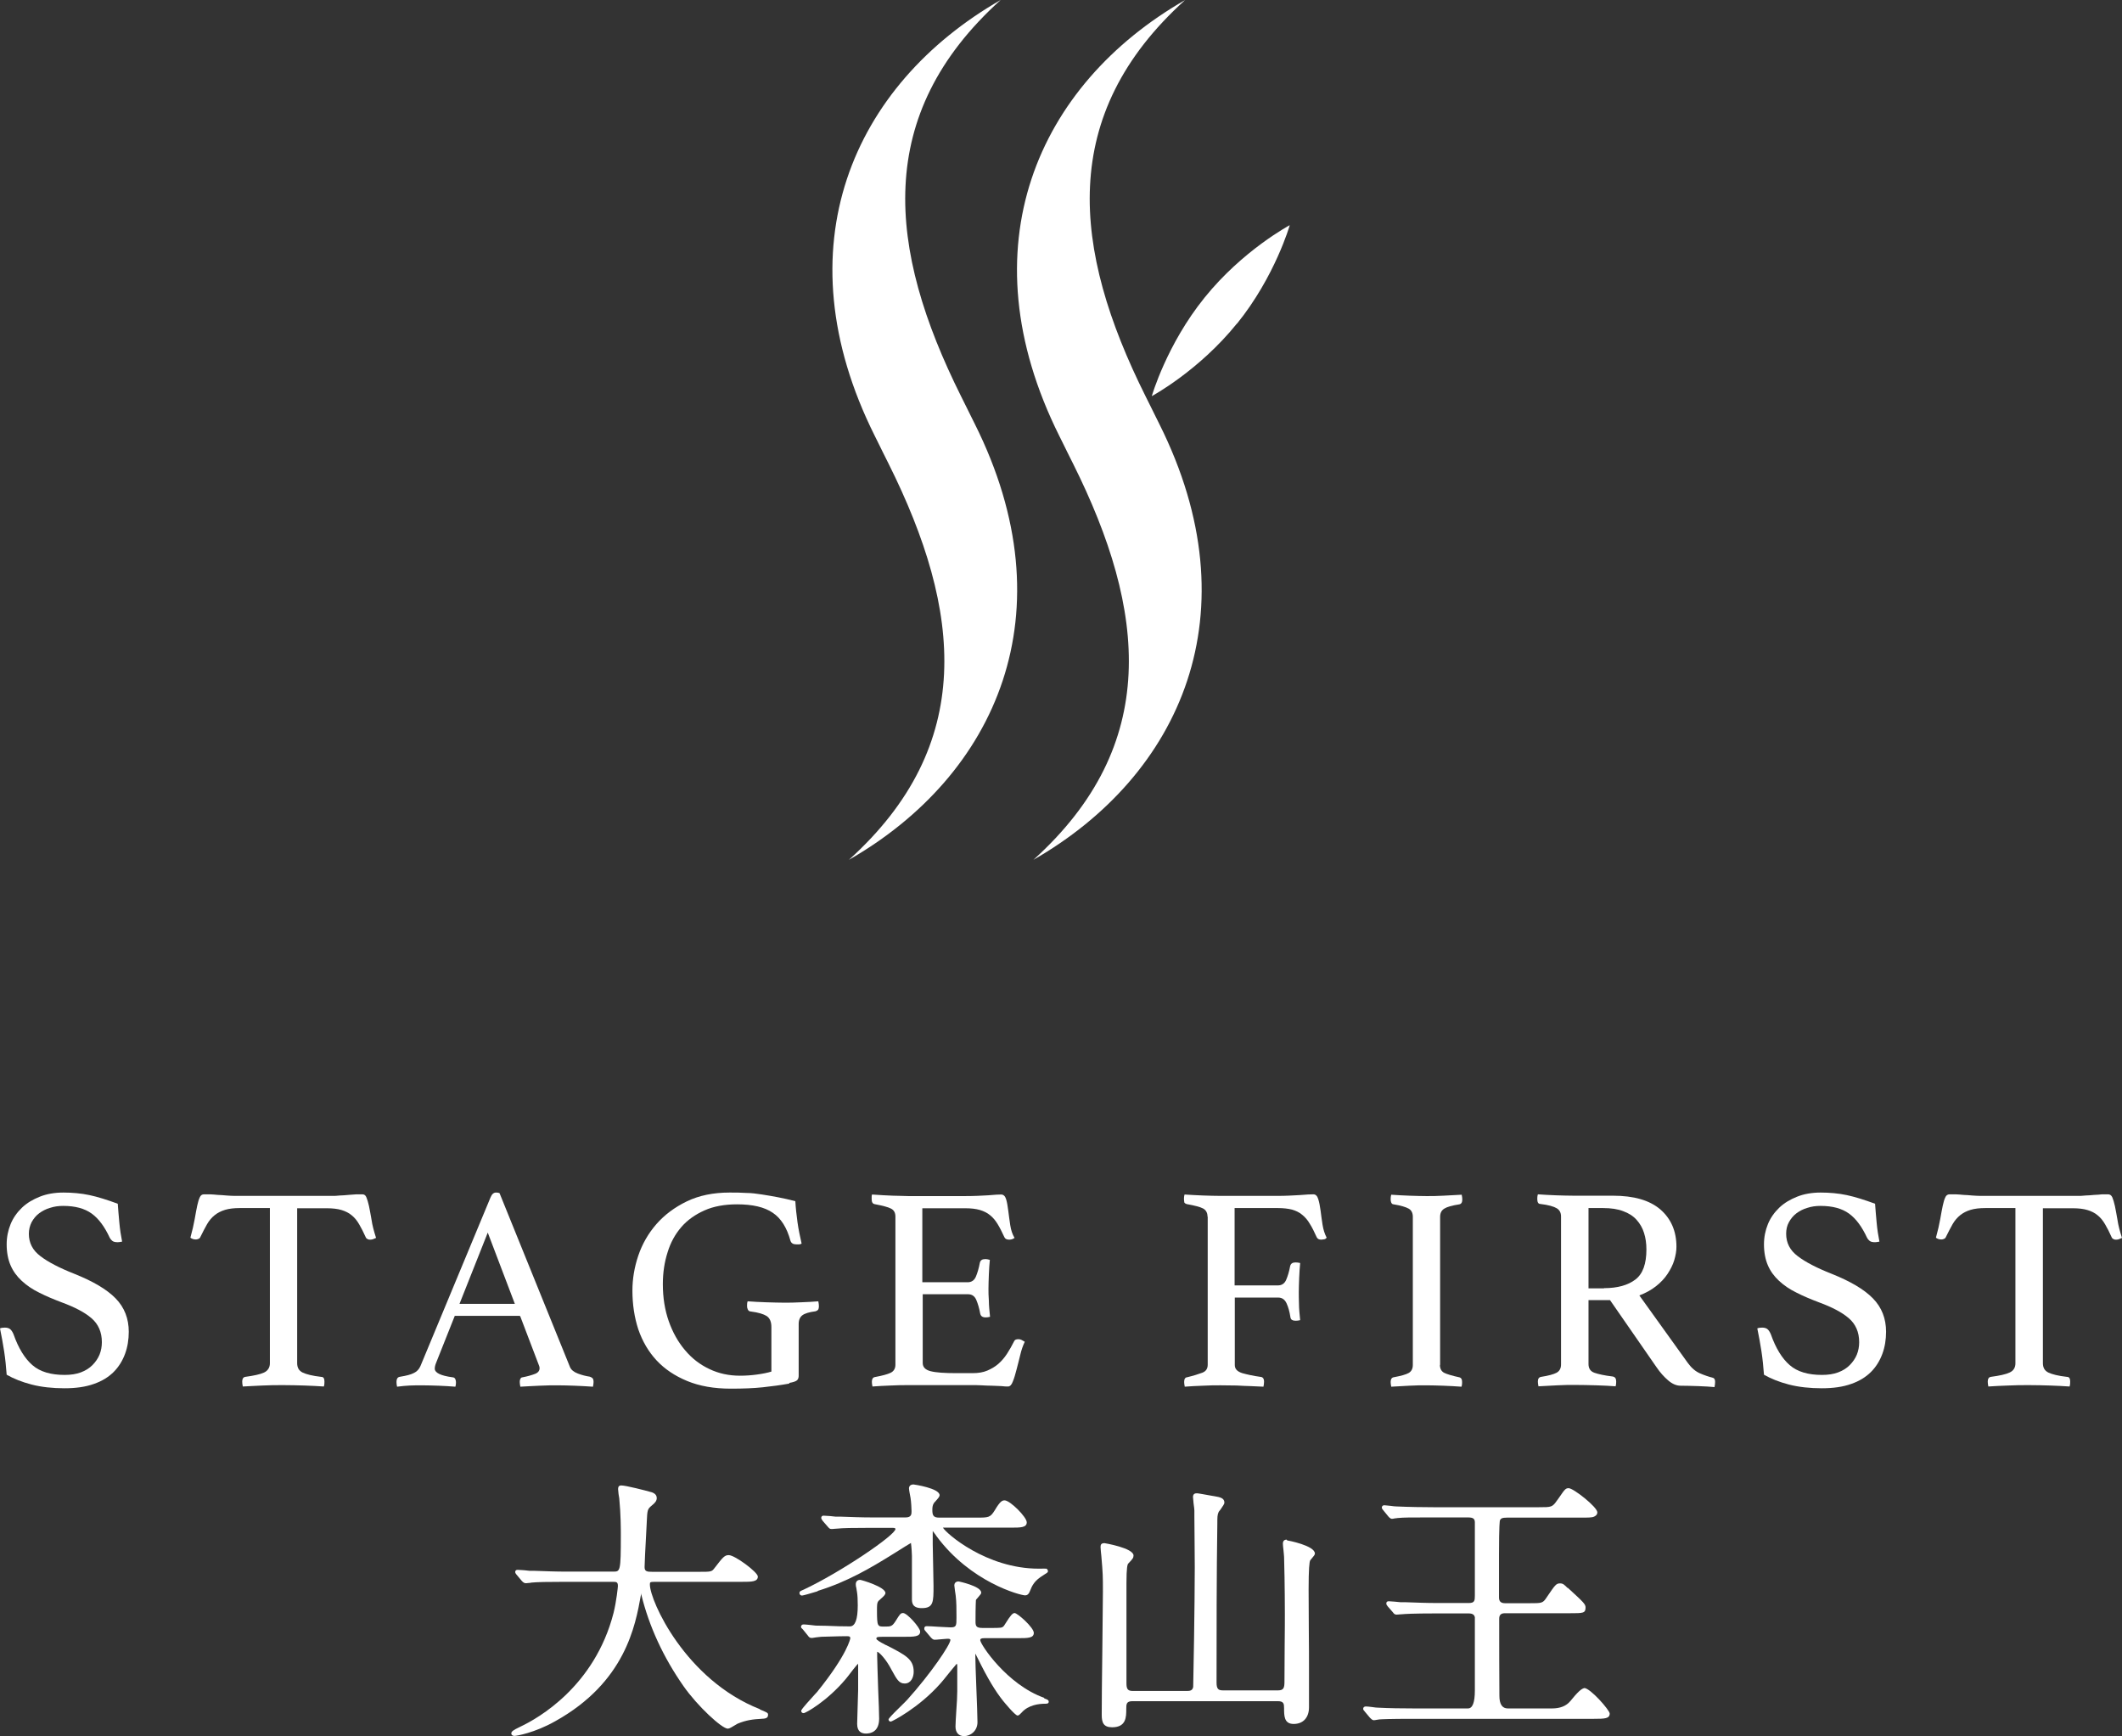 <?xml version="1.0" encoding="UTF-8"?> <svg xmlns="http://www.w3.org/2000/svg" id="_レイヤー_1" data-name=" レイヤー 1" viewBox="0 0 108.11 88.44"><rect x="0" y="0" width="108.11" height="88.44" fill="#333333" stroke="none"/><defs><style> .cls-1 { fill: #fff; } </style></defs><g><path class="cls-1" d="m44.57,22.21c1.02,2.05-.42-.83.7,1.41,3.75,7.51,4.46,14.33-2.02,20.18,7.53-4.32,11.22-12.6,6.41-22.21-1.02-2.05.45.9-.7-1.41-3.75-7.51-4.46-14.33,2.02-20.18-7.53,4.32-11.22,12.6-6.41,22.21"></path><path class="cls-1" d="m53.97,22.21c1.02,2.05-.42-.83.7,1.41,3.75,7.51,4.46,14.33-2.02,20.18,7.53-4.32,11.22-12.6,6.41-22.21-1.02-2.05.45.9-.7-1.41-3.75-7.51-4.46-14.33,2.02-20.18-7.53,4.32-11.21,12.6-6.41,22.21"></path><path class="cls-1" d="m63.02,16.48c-1.94,2.41-4.34,3.7-4.34,3.7,0,0,.75-2.62,2.69-5.02,1.94-2.41,4.34-3.69,4.34-3.69,0,0-.75,2.62-2.69,5.02"></path></g><g><path class="cls-1" d="m6.22,63.25c-.1.02-.17.03-.22.03-.13,0-.22-.02-.28-.07-.06-.05-.1-.1-.13-.16-.26-.56-.56-.97-.92-1.23s-.84-.39-1.45-.39c-.24,0-.46.03-.67.1-.21.06-.4.16-.56.28-.16.12-.28.27-.38.45-.09.18-.14.38-.14.59,0,.46.19.84.59,1.14.39.3.97.6,1.73.9.95.38,1.65.79,2.1,1.25s.67,1.03.67,1.7c0,.4-.06.78-.19,1.13s-.32.66-.58.92-.6.47-1.01.61c-.42.15-.91.22-1.5.22s-1.17-.06-1.67-.19c-.5-.13-.92-.3-1.27-.5-.03-.41-.07-.81-.13-1.2s-.13-.77-.21-1.16c.07-.03.15-.04.25-.04.12,0,.21.03.27.08s.12.14.17.26c.25.71.57,1.23.96,1.57s.94.5,1.64.5c.32,0,.59-.04.83-.13.24-.09.43-.21.59-.37s.28-.34.36-.53c.08-.2.12-.41.12-.64,0-.51-.18-.92-.53-1.22-.35-.3-.85-.56-1.5-.8-.42-.16-.81-.32-1.16-.5-.35-.17-.64-.37-.89-.6-.25-.23-.44-.49-.57-.79s-.2-.66-.2-1.07c0-.37.07-.71.2-1.03s.33-.6.58-.84.56-.42.91-.56.76-.21,1.2-.21.91.04,1.33.13.9.24,1.44.44c.02.3.05.62.08.96.03.34.08.66.14.96h0Z"></path><path class="cls-1" d="m15.14,61.53v7.91c0,.23.09.39.28.48.19.09.5.17.95.22.11,0,.16.08.16.24,0,.07,0,.15-.03.25-.32-.02-.65-.04-1-.05s-.7-.02-1.06-.02-.7,0-1.06.02-.7.03-1.01.05c-.02-.1-.03-.18-.03-.25,0-.14.05-.22.15-.24.44-.06.77-.13.96-.22s.3-.25.3-.47v-7.91h-1.53c-.3,0-.55.03-.75.09s-.38.15-.53.27-.28.27-.39.46c-.11.19-.22.41-.34.65-.02.05-.05.08-.1.1-.04.02-.09.03-.13.03-.11,0-.2-.03-.28-.09.1-.36.17-.67.22-.95.05-.28.09-.51.13-.69s.08-.32.13-.42c.04-.1.12-.15.21-.15.07,0,.17,0,.3,0s.26.02.41.03c.14,0,.29.02.44.03s.29.02.42.02h4.95c.12,0,.25,0,.4-.02.15,0,.3-.02.44-.03s.28-.02.41-.03c.12,0,.22,0,.3,0,.1,0,.17.05.21.16.04.1.09.25.13.44.04.19.08.42.13.7.04.28.12.58.23.92-.05.02-.1.04-.14.06-.04.02-.1.03-.16.03-.04,0-.08,0-.13-.03-.05-.02-.08-.05-.1-.1-.11-.25-.22-.46-.33-.65-.11-.19-.23-.34-.38-.46-.14-.12-.32-.21-.52-.27s-.45-.09-.75-.09h-1.53l.02-.02Z"></path><path class="cls-1" d="m26.47,67.03h-3.3l-.95,2.39c-.05.12-.07.22-.07.3,0,.21.3.36.9.44.07,0,.12.04.14.08.02.04.04.1.04.16s0,.14-.03.24c-.27-.02-.55-.04-.84-.05-.3-.01-.59-.02-.87-.02-.2,0-.4,0-.61.01s-.42.03-.65.06c-.02-.08-.03-.16-.03-.24,0-.07.01-.13.04-.18.02-.05.08-.08.16-.09.31-.05.54-.11.69-.19.15-.07.26-.19.33-.35l3.57-8.59c.07-.17.16-.25.28-.25.04,0,.1,0,.18.03l3.59,8.86c.06.14.19.25.4.33s.41.13.61.16c.06.02.11.05.14.08s.05.1.05.19c0,.06-.01.14-.03.24-.32-.02-.63-.04-.93-.05s-.59-.02-.86-.02-.59,0-.95.02-.68.03-.96.05c-.02-.1-.03-.18-.03-.24,0-.09.02-.15.05-.19s.07-.05.1-.05c.26-.05.46-.11.62-.17.16-.06.24-.16.24-.29,0-.06-.02-.13-.06-.22l-.93-2.44h-.03Zm-.24-.61l-1.38-3.63-1.44,3.63h2.82Z"></path><path class="cls-1" d="m40.22,70.48c-.44.08-.9.14-1.36.19s-1.01.07-1.63.07c-.85,0-1.59-.13-2.22-.39s-1.15-.61-1.56-1.05-.72-.97-.93-1.58c-.2-.61-.3-1.27-.3-1.98,0-.59.1-1.19.3-1.78.2-.59.51-1.13.92-1.6.41-.47.93-.86,1.55-1.16s1.35-.45,2.18-.45c.3,0,.58,0,.85.02.27,0,.54.04.81.08s.54.09.81.14.57.12.88.2c.02.35.06.7.11,1.07s.13.73.21,1.09c-.02.02-.06.03-.12.04-.06,0-.11,0-.15,0-.16,0-.26-.06-.3-.19-.18-.66-.48-1.14-.9-1.42-.42-.29-1.03-.43-1.82-.43-.63,0-1.19.1-1.66.31-.47.21-.87.49-1.18.85s-.55.79-.7,1.29c-.16.5-.24,1.04-.24,1.62,0,.68.1,1.31.3,1.88s.48,1.07.83,1.48c.35.42.77.74,1.24.96.48.23,1,.34,1.56.34.29,0,.58-.02.87-.06.29-.04.54-.09.73-.15v-2.27c0-.27-.08-.45-.24-.56-.16-.1-.42-.18-.8-.23-.08,0-.13-.04-.16-.1s-.04-.12-.04-.18c0-.08,0-.16.03-.24.29.02.6.04.95.05.35.01.65.02.9.02s.55,0,.88-.02c.33-.01.62-.03.87-.05.02.1.03.18.03.24,0,.1-.02.17-.05.2s-.08.06-.13.07c-.32.04-.54.11-.66.2s-.19.24-.19.44v2.64c0,.09-.02.16-.07.22s-.19.11-.42.15l.02.02Z"></path><path class="cls-1" d="m46.99,61.53v3.79h2.31c.2,0,.34-.1.42-.29.08-.19.15-.43.2-.7.03-.13.12-.19.27-.19.03,0,.07,0,.12.01s.09.02.12.03c-.02.22-.04.46-.05.74s-.02.52-.02.73c0,.17,0,.37.02.61,0,.24.03.52.06.82-.08.02-.15.03-.22.03-.16,0-.25-.06-.28-.19-.05-.28-.12-.51-.2-.7-.08-.19-.22-.29-.42-.29h-2.31v3.5c0,.21.13.35.4.42s.71.1,1.32.1h.82c.29,0,.54-.04.75-.13s.4-.2.56-.34.31-.31.44-.51c.13-.2.25-.41.37-.65.03-.07.1-.1.22-.1.05,0,.1.01.16.04.05.03.11.06.16.09-.09.19-.17.41-.23.67-.06.26-.13.51-.19.75-.06.24-.12.44-.19.61-.06.17-.15.25-.24.25-.08,0-.19,0-.34-.02-.15,0-.31-.02-.48-.02s-.35-.01-.53-.02-.33-.01-.46-.01h-3.25c-.29,0-.59,0-.92.02-.33.01-.64.03-.93.05-.02-.1-.03-.18-.03-.24,0-.14.05-.22.15-.24.38-.07.64-.14.81-.22.16-.08.24-.22.24-.41v-7.54c0-.2-.07-.33-.22-.41s-.42-.15-.84-.23c-.1-.02-.15-.1-.15-.25v-.13s0-.07.02-.11c.42.03.78.05,1.07.06.29,0,.54.02.77.02h2.92c.44,0,.83-.02,1.16-.04.33-.03.54-.04.65-.04.13,0,.21.08.26.24s.08.36.11.59.06.47.1.73c.04.26.11.47.22.65-.08.06-.17.09-.27.09-.13,0-.21-.04-.25-.13-.12-.26-.23-.48-.34-.66s-.23-.33-.38-.45c-.14-.12-.32-.21-.52-.27s-.45-.09-.75-.09h-2.19v-.02Z"></path><path class="cls-1" d="m61.52,61.98c0-.2-.08-.34-.23-.42-.15-.08-.43-.15-.82-.22-.07-.02-.11-.05-.13-.08,0-.03-.02-.09-.02-.17,0-.06,0-.14.03-.24.33.02.64.04.95.05s.6.02.87.02h2.93c.39,0,.75-.02,1.1-.04.35-.03.58-.04.71-.04.12,0,.2.08.25.24s.09.36.12.59c.03.23.06.47.1.72s.11.47.21.66c-.03.04-.07.07-.12.08-.05,0-.1.02-.15.02-.12,0-.2-.04-.24-.13-.12-.27-.23-.49-.35-.68-.11-.19-.24-.34-.39-.46-.14-.12-.31-.2-.51-.26-.2-.05-.44-.08-.74-.08h-2.19v3.94h2.21c.2,0,.34-.1.42-.29s.15-.42.2-.69c.03-.13.12-.19.27-.19.08,0,.16.01.24.03-.02.22-.04.47-.05.75s-.02.53-.02.73c0,.17,0,.37.01.61,0,.24.03.51.06.82-.08.02-.15.03-.22.03-.08,0-.14-.01-.19-.04-.05-.02-.08-.08-.09-.16-.04-.26-.1-.48-.19-.68s-.23-.3-.43-.3h-2.21v3.44c0,.2.13.33.38.41.25.07.56.14.93.19.12.01.18.09.18.25,0,.07-.01.15-.03.25-.21-.01-.43-.02-.67-.03-.2,0-.43-.02-.69-.03-.26,0-.54-.01-.82-.01s-.57,0-.9.02c-.34.01-.65.03-.93.05-.02-.1-.03-.18-.03-.24,0-.15.05-.23.15-.24.33-.08.58-.16.77-.23s.28-.21.28-.41v-7.54h0Z"></path><path class="cls-1" d="m73.36,69.52c0,.2.07.33.21.41.14.07.4.15.77.23.1.02.15.1.15.24,0,.06,0,.14-.03.24-.31-.02-.61-.04-.92-.05s-.6-.02-.87-.02-.56,0-.88.02-.62.03-.91.05c-.02-.1-.03-.18-.03-.24,0-.14.05-.22.15-.24.38-.07.63-.14.77-.22s.21-.22.21-.41v-7.54c0-.2-.07-.34-.21-.42s-.4-.16-.77-.22c-.06,0-.1-.04-.12-.09-.02-.05-.03-.1-.03-.16s0-.14.03-.24c.3.02.61.04.93.05s.61.02.87.02.53,0,.85-.02.63-.03.94-.05c.02.1.03.18.03.24,0,.15-.05.23-.15.25-.38.06-.63.13-.77.22s-.21.22-.21.42v7.54h-.01Z"></path><path class="cls-1" d="m82.03,66.23h-1.1v3.26c0,.22.1.37.3.44s.51.14.93.19c.12.02.18.1.18.25,0,.07,0,.15-.03.25-.27-.02-.59-.04-.97-.05-.38-.01-.75-.02-1.12-.02-.26,0-.55,0-.89.02s-.65.03-.95.05c-.02-.1-.03-.18-.03-.24,0-.14.05-.22.16-.24.38-.06.64-.13.79-.21s.23-.22.23-.42v-7.54c0-.19-.07-.33-.22-.42s-.42-.17-.84-.22c-.1,0-.15-.09-.15-.25,0-.06,0-.14.03-.24.3.02.6.04.92.05s.62.02.9.02h2c1.07,0,1.87.23,2.42.7.54.47.82,1.1.82,1.9,0,.22-.04.44-.11.68-.07.24-.19.47-.34.7-.15.23-.35.44-.59.63-.24.19-.53.35-.85.47l2.47,3.44c.19.26.39.43.62.53s.44.17.64.22c.09.02.13.09.13.21,0,.08-.01.17-.03.27-.23-.02-.5-.04-.83-.05s-.63-.02-.9-.02c-.21,0-.42-.09-.63-.27s-.41-.4-.6-.68l-2.37-3.42h0Zm-.31-.61c.69,0,1.22-.15,1.6-.44s.56-.8.56-1.53c0-.31-.04-.59-.12-.84-.08-.26-.21-.48-.38-.67s-.4-.34-.68-.44c-.28-.11-.62-.16-1.03-.16h-.74v4.09h.79Z"></path><path class="cls-1" d="m95.75,63.25c-.1.02-.17.03-.22.03-.13,0-.22-.02-.28-.07s-.1-.1-.13-.16c-.26-.56-.56-.97-.92-1.23s-.84-.39-1.45-.39c-.24,0-.46.03-.67.1-.21.06-.4.16-.56.28-.16.12-.28.27-.38.45s-.14.38-.14.59c0,.46.19.84.59,1.14.39.3.97.6,1.73.9.95.38,1.65.79,2.1,1.25s.67,1.03.67,1.7c0,.4-.06.78-.19,1.13s-.32.66-.58.92c-.26.26-.6.47-1.01.61-.42.15-.91.22-1.5.22s-1.17-.06-1.67-.19c-.5-.13-.92-.3-1.27-.5-.03-.41-.07-.81-.13-1.2s-.13-.77-.21-1.16c.07-.03.15-.04.25-.04.12,0,.21.03.27.08s.12.14.17.26c.25.71.57,1.23.96,1.57s.94.5,1.64.5c.32,0,.59-.04.83-.13.24-.09.43-.21.59-.37.16-.16.28-.34.36-.53.08-.2.12-.41.12-.64,0-.51-.18-.92-.53-1.22s-.85-.56-1.5-.8c-.42-.16-.81-.32-1.16-.5-.35-.17-.64-.37-.89-.6-.25-.23-.44-.49-.57-.79s-.2-.66-.2-1.07c0-.37.07-.71.2-1.03s.33-.6.58-.84.56-.42.91-.56.76-.21,1.2-.21.91.04,1.33.13.9.24,1.44.44c.02.3.05.62.08.96s.08.66.14.96h0Z"></path><path class="cls-1" d="m104.08,61.53v7.91c0,.23.09.39.28.48.19.09.5.17.95.22.11,0,.16.08.16.24,0,.07,0,.15-.03.25-.32-.02-.65-.04-1-.05s-.7-.02-1.06-.02-.7,0-1.06.02c-.36.01-.7.03-1.02.05-.02-.1-.03-.18-.03-.25,0-.14.05-.22.15-.24.45-.06.77-.13.96-.22.2-.09.3-.25.3-.47v-7.91h-1.53c-.3,0-.55.03-.75.09s-.38.15-.53.27-.28.27-.39.46-.22.41-.34.65c-.02.05-.05.08-.1.1-.04.02-.09.03-.13.03-.11,0-.2-.03-.28-.09.1-.36.17-.67.22-.95.05-.28.09-.51.13-.69s.08-.32.13-.42c.04-.1.12-.15.22-.15.07,0,.17,0,.3,0,.13,0,.26.02.41.03.14,0,.29.02.44.03s.29.02.42.02h4.95c.12,0,.25,0,.4-.02.15,0,.3-.02.44-.03.15,0,.28-.02.41-.03.12,0,.22,0,.3,0,.1,0,.17.05.22.16.04.1.09.25.13.44s.08.42.13.7c.04.28.12.58.23.92-.05.02-.1.04-.14.06s-.1.03-.16.03c-.04,0-.08,0-.13-.03-.05-.02-.08-.05-.1-.1-.11-.25-.22-.46-.33-.65-.11-.19-.23-.34-.38-.46-.14-.12-.32-.21-.52-.27s-.45-.09-.75-.09h-1.53v-.02Z"></path></g><g><path class="cls-1" d="m41.67,81.04c1.51-.47,2.66-1.15,3.82-1.87l.08-.05c.49-.31.77-.48.84-.52h0s.04.28.05.66v2.18c0,.18,0,.48.5.48.6,0,.6-.31.6-1.13,0-.3-.03-1.44-.04-2.12,0-.3,0-.52,0-.55,0-.04,0-.1,0-.13.04.05.11.15.15.2l.04.06c1.74,2.36,4.28,3.02,4.52,3.02.1,0,.18-.06.23-.19.13-.33.24-.56.7-.84,0,0,.03-.02.06-.04.15-.09.17-.11.17-.16,0-.07-.05-.14-.11-.13-.04-.01-.13,0-.29,0h-.07c-2.68,0-4.73-1.81-4.88-2.09h3.46c.49,0,.81,0,.81-.27s-.85-1.12-1.13-1.12c-.13,0-.24.07-.49.49-.24.39-.31.39-.96.39h-1.88c-.31,0-.35-.13-.35-.4,0-.15.02-.25.08-.34,0-.01.03-.04.06-.07.16-.18.23-.26.23-.33,0-.36-1.31-.55-1.33-.55-.17,0-.23.1-.23.2,0,.07.05.34.08.49.03.19.05.54.05.67,0,.14,0,.32-.3.32h-1.69c-.56,0-1.05-.02-1.62-.04h-.26s-.15-.02-.28-.03c-.14-.01-.28-.02-.33-.02-.1,0-.12.07-.12.11s.02.08.07.15l.26.3.02.02c.04.05.08.1.17.1.02,0,.09,0,.15-.01.06,0,.12-.01.14-.01.28-.03.76-.04,1.73-.04h1.1c.14,0,.14.04.14.06,0,.31-2.8,2.21-4.68,3.09l-.07.03c-.09.04-.14.06-.14.14s.06.13.13.13c.05,0,.48-.12.8-.22v-.02Z"></path><path class="cls-1" d="m44.68,84.14c.1,0,.47.39.74.92h0c.27.49.38.7.67.7.32,0,.46-.31.46-.6,0-.64-.41-.85-1.39-1.35l-.05-.02c-.31-.16-.46-.26-.46-.31,0-.07,0-.1.32-.1h1.1c.5,0,.81,0,.81-.27,0-.19-.66-.94-.87-.94-.13,0-.17.07-.37.39-.19.3-.25.3-.59.3s-.37,0-.37-.83c0-.24,0-.37.06-.45,0-.02.07-.07.12-.12.17-.15.25-.23.25-.31,0-.31-1.22-.67-1.29-.67-.13,0-.22.08-.22.22,0,.03,0,.1.03.2,0,.06.03.16.03.19.03.18.04.41.04.69,0,.71-.13,1.07-.4,1.07-.37,0-.79-.01-1.2-.03-.19,0-.38-.01-.54-.01-.08-.01-.51-.06-.62-.06-.08,0-.13.05-.13.12,0,.05.02.07.09.13l.26.32c.04.06.09.12.18.12.02,0,.08,0,.23-.03.1-.01.24-.03.27-.03.19,0,.83-.03,1.31-.03.13,0,.17.02.17.11,0,0-.13.8-1.69,2.73-.02.02-.07.08-.13.14-.68.75-.68.78-.68.83s.04.11.12.11c.11,0,1.2-.61,2.15-1.74.02-.03.06-.08.12-.15.12-.16.42-.55.51-.63,0,0,0,.03,0,.08,0,.09,0,.35,0,.61,0,.28,0,.56,0,.65,0,.24-.05,1.45-.05,1.73,0,.41.24.49.45.49.25,0,.67-.1.67-.76,0-.22-.02-.85-.05-1.51-.02-.69-.05-1.41-.05-1.67,0-.1,0-.21,0-.23h.03-.04Z"></path><path class="cls-1" d="m38.72,87.07h0c-3.8-1.49-5.61-5.53-5.61-6.35,0-.13,0-.14.32-.14h4.37c.49,0,.81,0,.81-.27,0-.22-1.17-1.09-1.48-1.09-.21,0-.29.09-.72.65-.15.2-.17.2-.81.2h-2.37c-.27,0-.39-.02-.39-.24s.04-.92.07-1.5c.02-.34.03-.64.04-.77v-.02c.03-.62.03-.66.26-.85.16-.13.25-.23.25-.38,0-.24-.27-.3-.36-.32-.17-.05-1.21-.32-1.45-.32-.16,0-.16.13-.16.19,0,.08.04.4.06.47.08.83.08,1.57.08,1.88,0,1.85-.03,1.85-.39,1.85h-2.37c-.56,0-1.05-.02-1.62-.04h-.26s-.15-.02-.28-.03c-.14-.01-.28-.02-.33-.02-.12,0-.13.07-.13.11,0,.05.02.07.04.1,0,.01.02.02.04.05l.26.31s.09.11.19.11c.02,0,.08,0,.13-.01.06,0,.13-.01.16-.02.27-.03.86-.04,1.72-.04h2.4c.22,0,.29,0,.29.22,0,.04-.07.75-.22,1.36-.96,3.75-3.86,5.38-4.73,5.79l-.06.03c-.31.15-.42.22-.42.32,0,.09.08.13.16.13.09,0,1.02-.15,2.08-.75,3.57-1.99,4.08-4.87,4.36-6.41l.02-.12h0s0,.05,0,.07c.4,1.64,1.13,3.21,2.15,4.67.72,1.03,1.96,2.17,2.26,2.17.08,0,.21-.08.44-.22l.05-.03c.45-.19.82-.23,1.21-.25.19-.01.35-.02.35-.2,0-.11-.02-.11-.42-.28h0Z"></path><path class="cls-1" d="m65.55,78.43c-.07,0-.19.03-.19.2,0,.05.01.19.03.34.01.13.03.28.03.34.01.15.04,1.7.04,2.91,0,.23,0,.92-.01,1.63,0,.75-.01,1.51-.01,1.79,0,.33-.03.47-.33.47h-2.8c-.23,0-.33-.06-.33-.4,0-2.35,0-5.58.04-8.11,0-.3,0-.43.06-.56,0-.02.06-.09.1-.14.13-.19.2-.29.2-.35,0-.24-.22-.28-.5-.33l-.18-.03c-.34-.06-.65-.12-.72-.12-.09,0-.2.02-.2.19,0,.05.02.18.03.33.02.14.04.3.04.35v.32c0,.54.02,1.65.02,2.58,0,1.76-.07,5.95-.08,6.09-.03.19-.17.21-.31.21h-2.77c-.27,0-.32-.12-.32-.4v-5.1c0-.78.05-.95.09-.99l.02-.02c.2-.21.25-.27.25-.39,0-.38-1.46-.63-1.48-.63-.17,0-.2.08-.2.2,0,.07.03.38.04.45.08.93.08,1.03.08,1.82,0,.44-.02,1.69-.03,3.02-.02,1.35-.03,2.75-.03,3.26,0,.39.09.63.53.63.72,0,.72-.53.72-.92,0-.26,0-.41.32-.41h7.4c.3,0,.32.13.32.35,0,.4,0,.81.49.81s.78-.33.78-.85v-2.08c0-.27,0-1.07-.01-1.88,0-.85-.01-1.72-.01-2.04,0-1.07.04-1.4.08-1.48,0-.01.05-.06.08-.1.11-.13.16-.19.16-.25,0-.41-1.39-.67-1.41-.67l-.03-.04Z"></path><path class="cls-1" d="m53.2,86.49h0c-1.9-.67-3.26-2.73-3.26-2.94,0-.06.04-.1.21-.1h1.7c.51,0,.82,0,.82-.27s-.83-1.01-.98-1.01c-.11,0-.23.16-.45.51-.04.06-.08.13-.09.14-.1.11-.12.11-.72.11h-.37c-.33,0-.36-.1-.36-.33,0-.83.02-1.04.02-1.09,0-.02.08-.1.12-.15.11-.13.15-.17.15-.23,0-.33-1.14-.57-1.15-.57-.16,0-.22.1-.22.2,0,.06.06.45.07.52.04.34.04.67.04,1.1s0,.52-.3.52c-.1,0-.36-.02-.62-.03-.26-.02-.51-.03-.6-.03-.12,0-.12.1-.12.11,0,.06,0,.07.07.15l.27.32c.06.06.11.11.18.11.03,0,.13,0,.29-.02.14-.01.32-.03.37-.03s.15,0,.15.06c0,.24-1.01,1.73-2.2,3.05-.04.05-.23.23-.41.41-.36.35-.54.55-.54.58,0,.1.07.12.12.12.04,0,1.41-.68,2.53-1.95.1-.11.21-.25.33-.4.17-.21.34-.42.47-.57,0-.01.02-.02.03-.02,0,0,.02.02.02.1v1.29c0,.22-.02.64-.05,1.02-.02.33-.04.64-.04.78,0,.31.16.49.44.49.33,0,.68-.27.68-.71,0-.28-.03-1.06-.06-1.81-.03-.71-.05-1.38-.05-1.61v-.07s.05.08.1.19c.53,1.08.92,1.72,1.32,2.22,0,0,.6.74.73.74.06,0,.08-.02.21-.15.34-.39.89-.45,1.19-.45.1,0,.19,0,.19-.11,0-.1-.17-.14-.23-.16v-.03Z"></path><path class="cls-1" d="m80.75,85.99c-.17,0-.4.24-.75.67-.21.25-.52.37-.93.37h-2.25c-.29,0-.43-.22-.43-.65-.01-1.27-.01-2.68-.01-3.92,0-.19.09-.28.29-.28h3.32c.66,0,.79,0,.79-.29,0-.17-.09-.26-.9-1h-.02c-.17-.17-.23-.23-.38-.23-.2,0-.25.08-.66.68l-.04.06c-.18.27-.24.27-.85.27h-1.25c-.21,0-.31-.09-.31-.29v-2.17c0-1.56.04-1.75.05-1.77.05-.09.11-.13.37-.13h3.78c.31,0,.55,0,.64-.05.05-.02.17-.08.17-.22,0-.27-1.22-1.23-1.46-1.23-.16,0-.2.06-.51.51l-.08.11c-.24.35-.29.35-.92.35h-5.39c-.44,0-1.23-.01-1.88-.04-.04,0-.18-.01-.3-.03-.14-.01-.26-.03-.32-.03-.07,0-.12.05-.12.12,0,.04.02.06.04.09,0,.01.02.02.03.04l.27.33s.09.11.17.11c.02,0,.08,0,.14-.02.06,0,.13-.02.16-.02.33-.03.59-.03,1.72-.03h1.85c.27,0,.36.06.36.26v3.7c0,.28-.01.4-.31.4h-1.59c-.56,0-1.05-.02-1.62-.04h-.26s-.18-.02-.31-.03-.25-.02-.29-.02c-.03,0-.13,0-.13.11,0,.06.01.07.07.15l.27.31c.04.06.09.11.17.11.03,0,.09,0,.16-.01.06,0,.12-.01.15-.01.11-.01.49-.04,1.72-.04h1.66c.25,0,.29.12.31.19v3.74q0,.91-.35.91h-2.73c-.69,0-1.29-.01-1.88-.04-.03,0-.16-.01-.27-.03-.14-.02-.28-.03-.33-.03-.08,0-.13.05-.13.12,0,.04.03.09.09.15l.26.31c.06.06.12.12.19.12.03,0,.07,0,.15-.02.05,0,.1-.02.13-.02.13-.01.53-.03,1.72-.03h9.21c.56,0,.81-.01.81-.27,0-.17-.99-1.3-1.3-1.3h.04Z"></path></g></svg> 